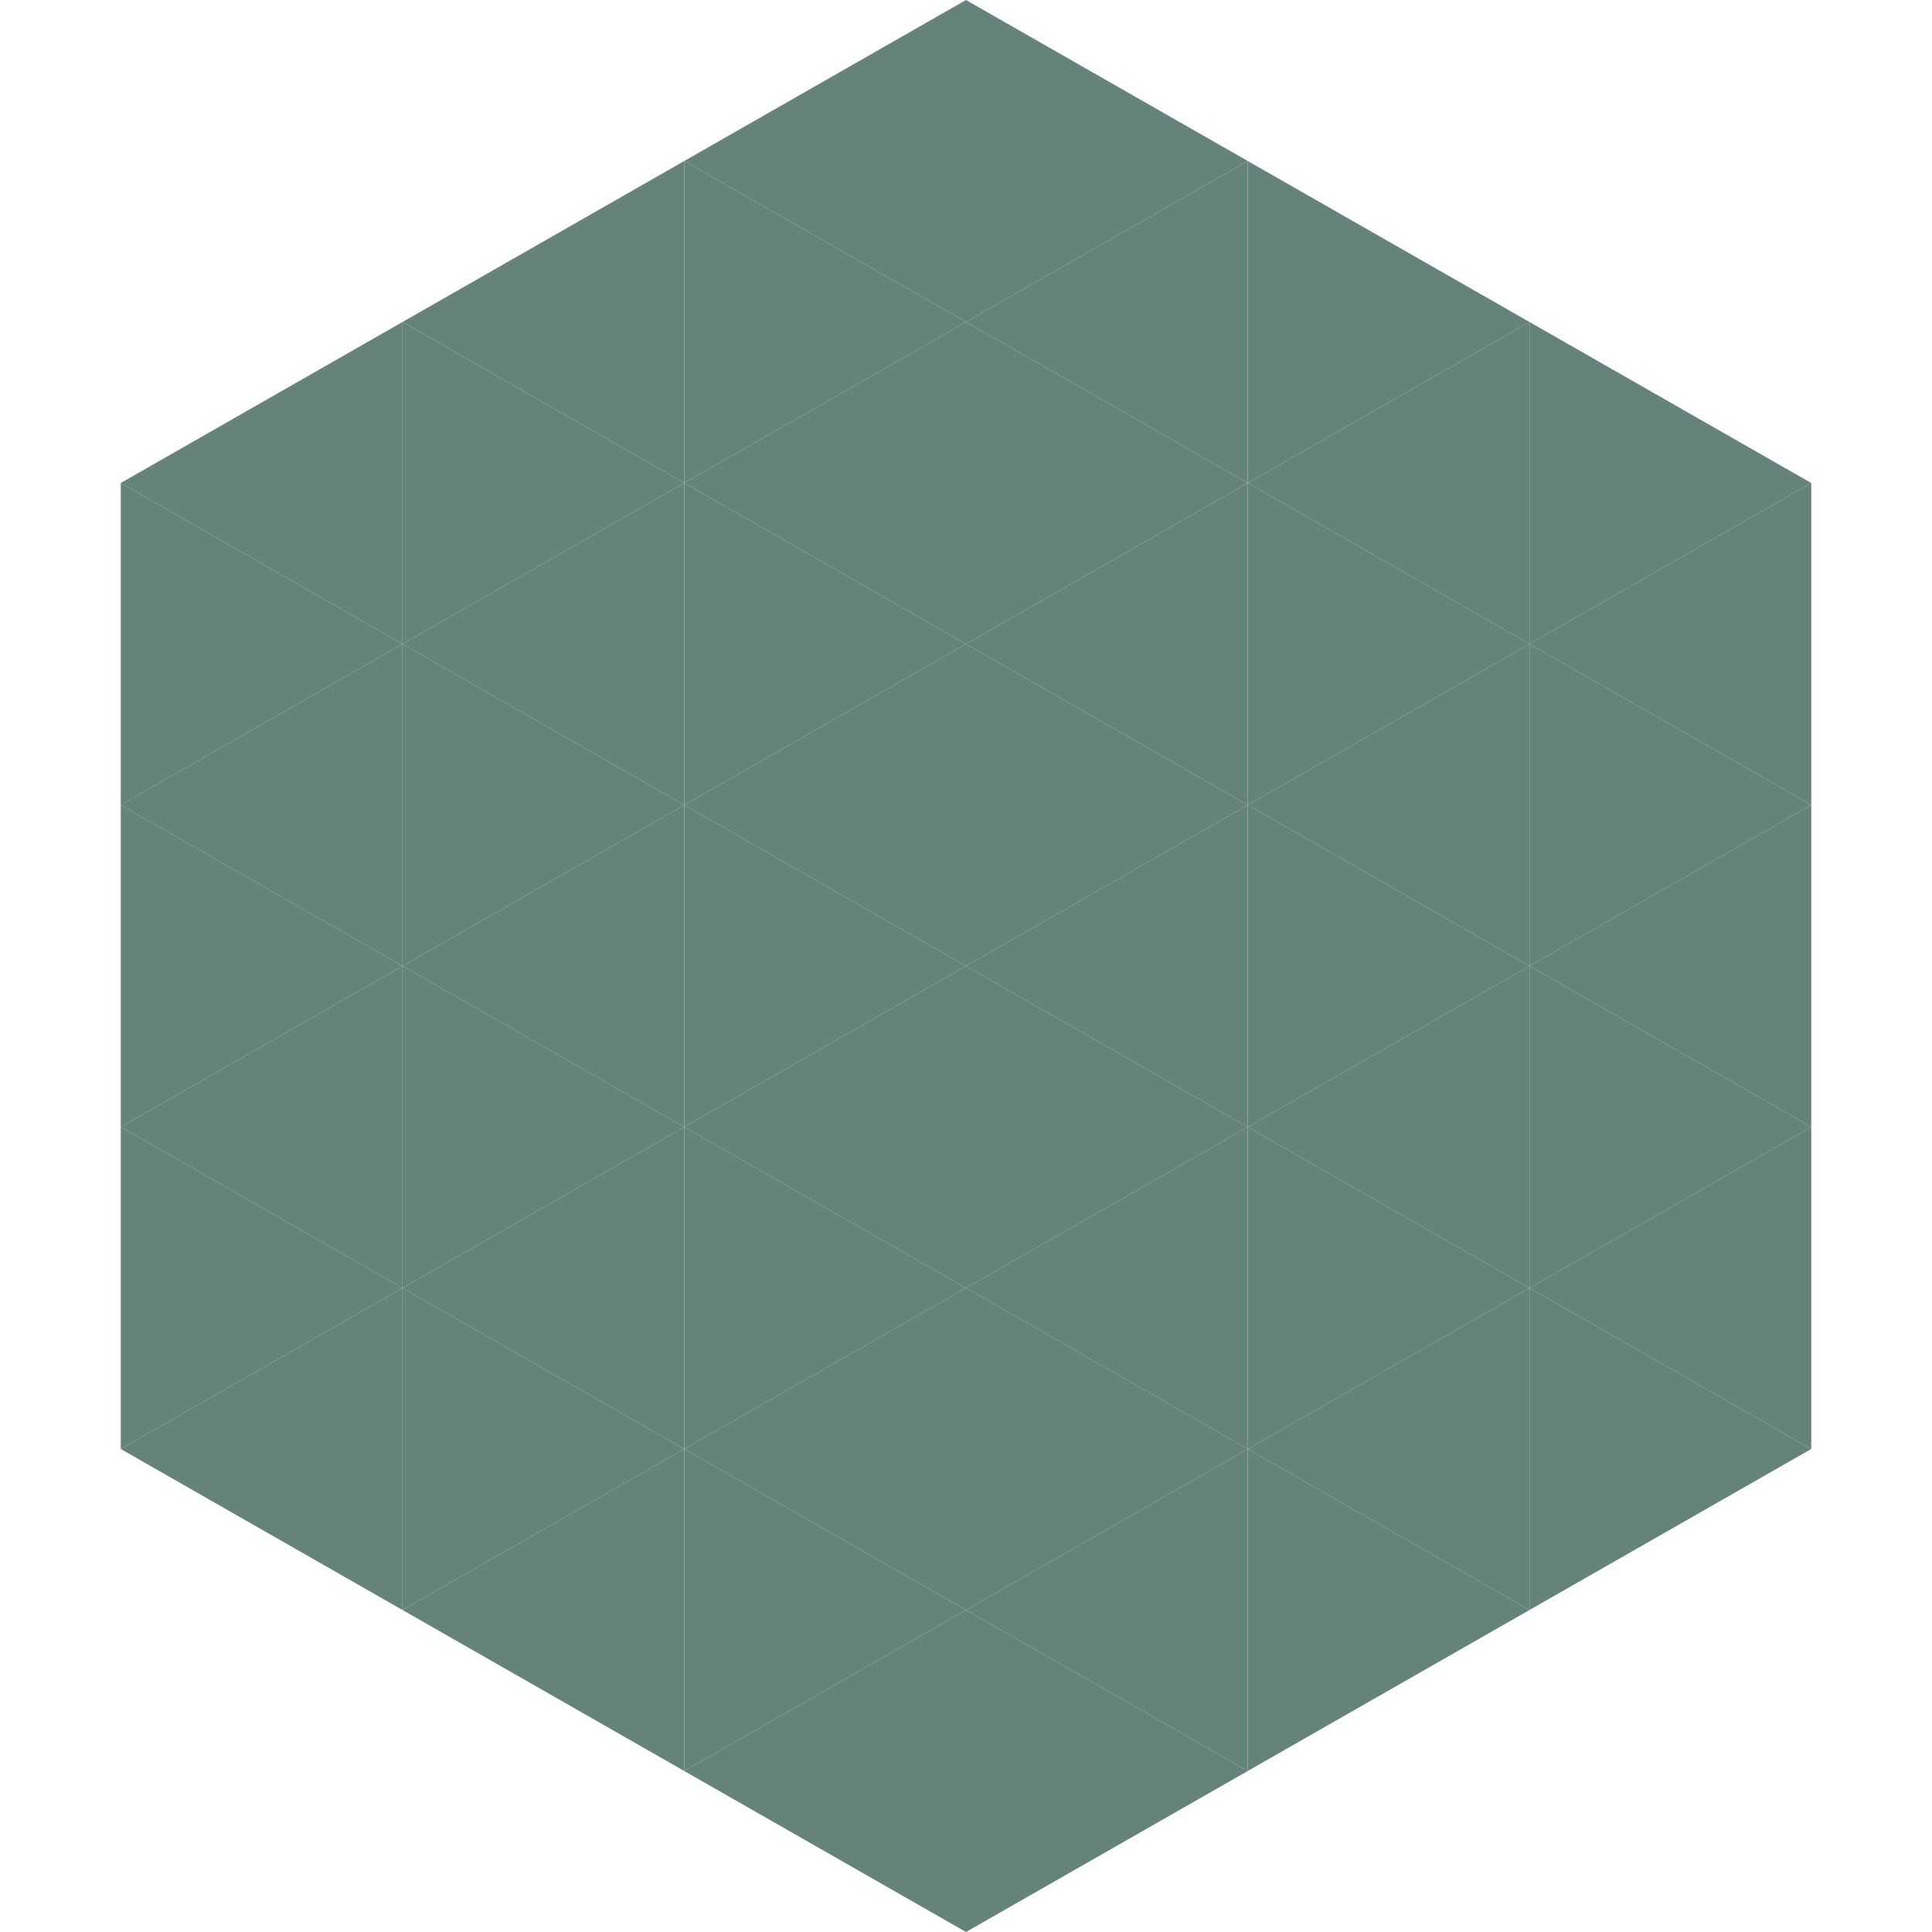 <?xml version="1.0"?>
<!-- Generated by SVGo -->
<svg width="240" height="240"
     xmlns="http://www.w3.org/2000/svg"
     xmlns:xlink="http://www.w3.org/1999/xlink">
<polygon points="50,40 15,60 50,80" style="fill:rgb(101,131,122)" />
<polygon points="190,40 225,60 190,80" style="fill:rgb(101,131,122)" />
<polygon points="15,60 50,80 15,100" style="fill:rgb(101,131,122)" />
<polygon points="225,60 190,80 225,100" style="fill:rgb(101,131,122)" />
<polygon points="50,80 15,100 50,120" style="fill:rgb(101,131,122)" />
<polygon points="190,80 225,100 190,120" style="fill:rgb(101,131,122)" />
<polygon points="15,100 50,120 15,140" style="fill:rgb(101,131,122)" />
<polygon points="225,100 190,120 225,140" style="fill:rgb(101,131,122)" />
<polygon points="50,120 15,140 50,160" style="fill:rgb(101,131,122)" />
<polygon points="190,120 225,140 190,160" style="fill:rgb(101,131,122)" />
<polygon points="15,140 50,160 15,180" style="fill:rgb(101,131,122)" />
<polygon points="225,140 190,160 225,180" style="fill:rgb(101,131,122)" />
<polygon points="50,160 15,180 50,200" style="fill:rgb(101,131,122)" />
<polygon points="190,160 225,180 190,200" style="fill:rgb(101,131,122)" />
<polygon points="15,180 50,200 15,220" style="fill:rgb(255,255,255); fill-opacity:0" />
<polygon points="225,180 190,200 225,220" style="fill:rgb(255,255,255); fill-opacity:0" />
<polygon points="50,0 85,20 50,40" style="fill:rgb(255,255,255); fill-opacity:0" />
<polygon points="190,0 155,20 190,40" style="fill:rgb(255,255,255); fill-opacity:0" />
<polygon points="85,20 50,40 85,60" style="fill:rgb(101,131,122)" />
<polygon points="155,20 190,40 155,60" style="fill:rgb(101,131,122)" />
<polygon points="50,40 85,60 50,80" style="fill:rgb(101,131,122)" />
<polygon points="190,40 155,60 190,80" style="fill:rgb(101,131,122)" />
<polygon points="85,60 50,80 85,100" style="fill:rgb(101,131,122)" />
<polygon points="155,60 190,80 155,100" style="fill:rgb(101,131,122)" />
<polygon points="50,80 85,100 50,120" style="fill:rgb(101,131,122)" />
<polygon points="190,80 155,100 190,120" style="fill:rgb(101,131,122)" />
<polygon points="85,100 50,120 85,140" style="fill:rgb(101,131,122)" />
<polygon points="155,100 190,120 155,140" style="fill:rgb(101,131,122)" />
<polygon points="50,120 85,140 50,160" style="fill:rgb(101,131,122)" />
<polygon points="190,120 155,140 190,160" style="fill:rgb(101,131,122)" />
<polygon points="85,140 50,160 85,180" style="fill:rgb(101,131,122)" />
<polygon points="155,140 190,160 155,180" style="fill:rgb(101,131,122)" />
<polygon points="50,160 85,180 50,200" style="fill:rgb(101,131,122)" />
<polygon points="190,160 155,180 190,200" style="fill:rgb(101,131,122)" />
<polygon points="85,180 50,200 85,220" style="fill:rgb(101,131,122)" />
<polygon points="155,180 190,200 155,220" style="fill:rgb(101,131,122)" />
<polygon points="120,0 85,20 120,40" style="fill:rgb(101,131,122)" />
<polygon points="120,0 155,20 120,40" style="fill:rgb(101,131,122)" />
<polygon points="85,20 120,40 85,60" style="fill:rgb(101,131,122)" />
<polygon points="155,20 120,40 155,60" style="fill:rgb(101,131,122)" />
<polygon points="120,40 85,60 120,80" style="fill:rgb(101,131,122)" />
<polygon points="120,40 155,60 120,80" style="fill:rgb(101,131,122)" />
<polygon points="85,60 120,80 85,100" style="fill:rgb(101,131,122)" />
<polygon points="155,60 120,80 155,100" style="fill:rgb(101,131,122)" />
<polygon points="120,80 85,100 120,120" style="fill:rgb(101,131,122)" />
<polygon points="120,80 155,100 120,120" style="fill:rgb(101,131,122)" />
<polygon points="85,100 120,120 85,140" style="fill:rgb(101,131,122)" />
<polygon points="155,100 120,120 155,140" style="fill:rgb(101,131,122)" />
<polygon points="120,120 85,140 120,160" style="fill:rgb(101,131,122)" />
<polygon points="120,120 155,140 120,160" style="fill:rgb(101,131,122)" />
<polygon points="85,140 120,160 85,180" style="fill:rgb(101,131,122)" />
<polygon points="155,140 120,160 155,180" style="fill:rgb(101,131,122)" />
<polygon points="120,160 85,180 120,200" style="fill:rgb(101,131,122)" />
<polygon points="120,160 155,180 120,200" style="fill:rgb(101,131,122)" />
<polygon points="85,180 120,200 85,220" style="fill:rgb(101,131,122)" />
<polygon points="155,180 120,200 155,220" style="fill:rgb(101,131,122)" />
<polygon points="120,200 85,220 120,240" style="fill:rgb(101,131,122)" />
<polygon points="120,200 155,220 120,240" style="fill:rgb(101,131,122)" />
<polygon points="85,220 120,240 85,260" style="fill:rgb(255,255,255); fill-opacity:0" />
<polygon points="155,220 120,240 155,260" style="fill:rgb(255,255,255); fill-opacity:0" />
</svg>
